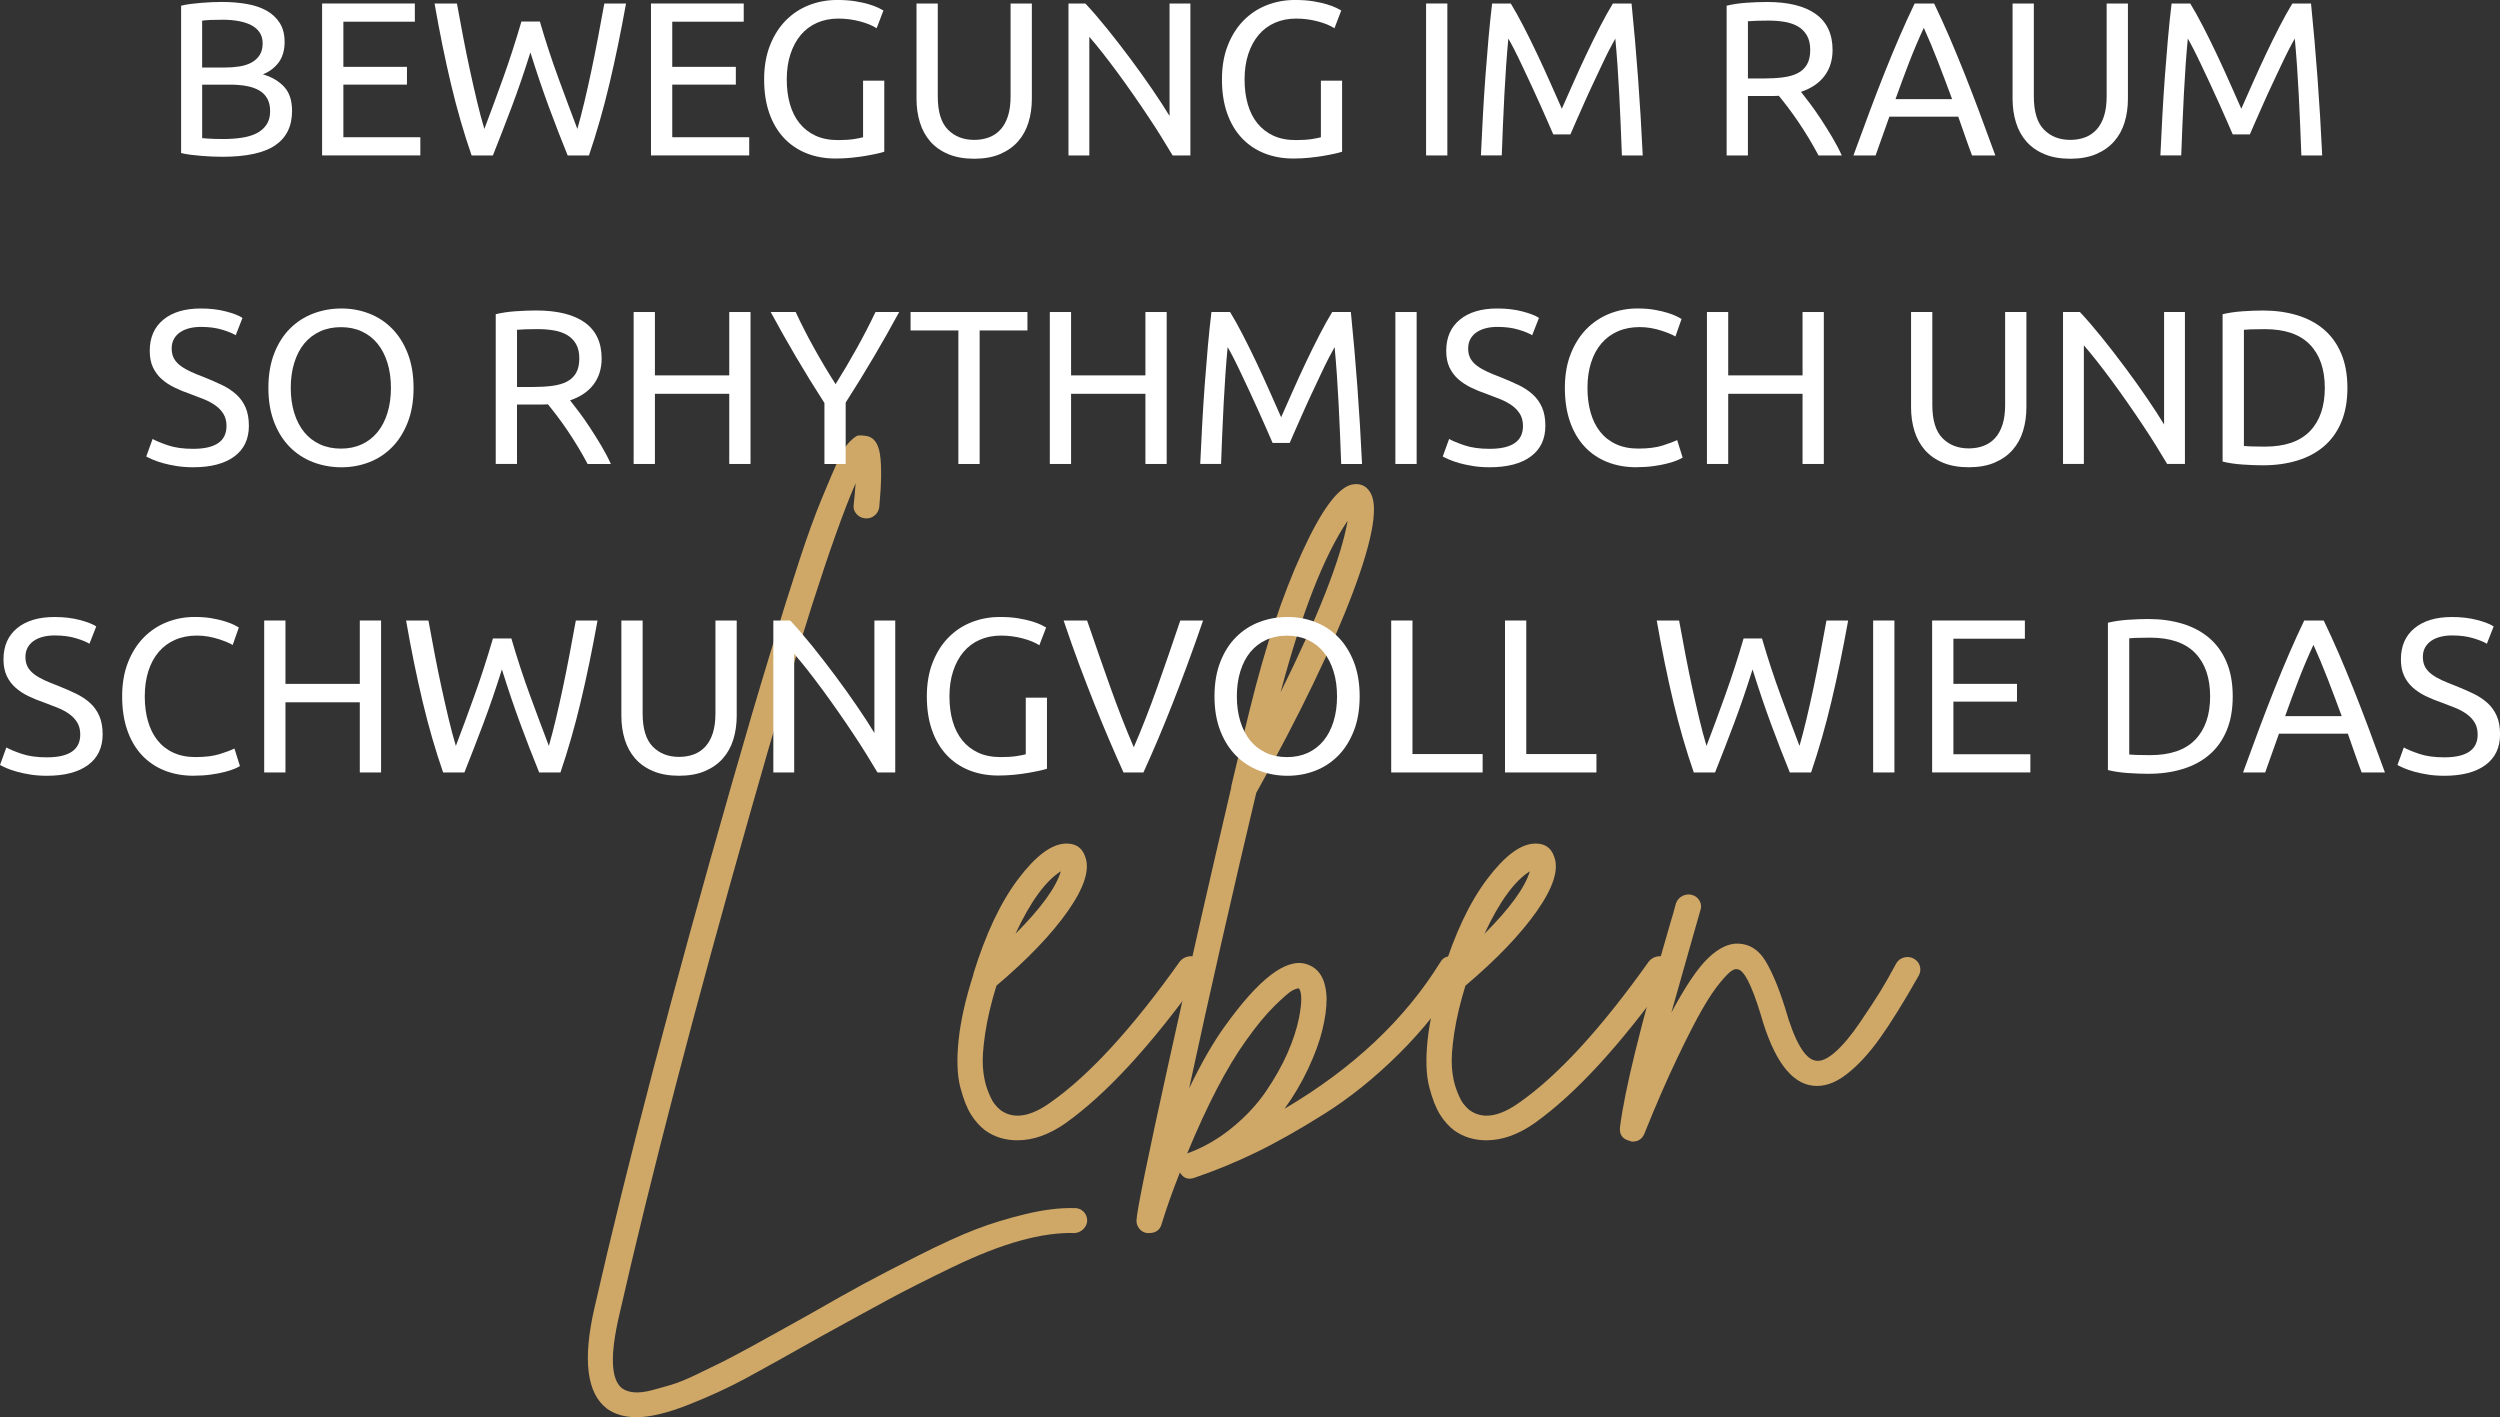 <?xml version="1.0" encoding="UTF-8"?>
<svg id="Ebene_1" data-name="Ebene 1" xmlns="http://www.w3.org/2000/svg" viewBox="0 0 1048.57 594.43">
  <rect x="0" y="0" width="1048.57" height="594.43" fill="#333333" stroke="none"/>
  <defs>
    <style>
      .cls-1 {
        fill: #cfa868;
      }

      .cls-2 {
        fill: #fff;
      }
    </style>
  </defs>
  <g>
    <path class="cls-1" d="M450.75,506.69c1.47,0,2.71.5,3.72,1.52,1.01,1.01,1.52,2.25,1.52,3.72,0,.92-.28,1.79-.83,2.62-.55.83-1.24,1.47-2.07,1.93-.83.46-1.7.69-2.62.69-6.62-.19-14.12.87-22.49,3.17-8.37,2.3-17.89,6.02-28.56,11.17-10.67,5.15-19.5,9.61-26.49,13.38-6.99,3.77-16.65,9.06-28.97,15.86-13.98,7.91-24.46,13.75-31.45,17.52-6.99,3.77-14.9,7.4-23.73,10.9-8.83,3.49-16.1,5.24-21.8,5.24-4.97,0-9.1-1.2-12.42-3.59-8.46-6.44-10.21-20.51-5.24-42.21,13.79-60.52,32.92-133.53,57.39-219.06,5.88-20.6,11.26-38.9,16.14-54.9,4.87-16,9.01-29.2,12.42-39.59,3.4-10.39,6.57-19.13,9.52-26.21,2.94-7.08,5.19-12.37,6.76-15.86,1.56-3.49,3.17-6.07,4.83-7.72s2.85-2.53,3.59-2.62c.73-.09,1.75-.04,3.04.14,3.31.37,5.33,2.94,6.07,7.73.73,4.78.64,12.14-.28,22.07-.19,1.47-.83,2.67-1.93,3.59-1.1.92-2.39,1.34-3.86,1.24-1.47-.09-2.72-.69-3.72-1.79-1.01-1.1-1.43-2.39-1.24-3.86.37-3.31.64-6.35.83-9.1-9.57,21.89-24.28,67.87-44.14,137.95-23.55,82.95-41.85,153.12-54.9,210.51-4.05,17.11-3.68,27.49,1.1,31.18,1.28.92,2.94,1.47,4.97,1.66,2.02.18,4.46-.09,7.31-.83,2.85-.74,5.66-1.52,8.42-2.35,2.76-.83,6.25-2.25,10.48-4.28,4.23-2.03,7.82-3.77,10.76-5.24,2.94-1.47,6.94-3.59,12-6.34,5.06-2.76,8.97-4.92,11.73-6.48,2.76-1.56,6.8-3.82,12.14-6.76,10.3-5.89,18.16-10.3,23.59-13.24,5.42-2.94,12.97-6.85,22.62-11.73,9.66-4.88,17.7-8.55,24.14-11.04,6.44-2.48,13.47-4.65,21.11-6.48,7.63-1.84,14.48-2.67,20.55-2.48Z"/>
    <path class="cls-1" d="M498.48,401.16c1.47-.28,2.8,0,4,.83,1.19.83,1.88,1.98,2.07,3.45.18,1.47-.1,2.76-.83,3.86-20.79,29.06-39.73,49.66-56.83,61.8-6.81,4.78-13.52,7.17-20.14,7.17-5.15,0-9.66-1.38-13.52-4.14-2.21-1.66-4.19-3.86-5.93-6.62-1.75-2.76-3.26-6.62-4.55-11.59-1.28-4.97-1.52-11.49-.69-19.59.83-8.09,2.9-17.29,6.21-27.59v-.28c5.15-16.74,11.4-29.98,18.76-39.73,7.35-9.75,13.98-14.71,19.86-14.9,4.23-.18,6.99,1.66,8.28,5.52,2.02,5.34-.37,12.88-7.17,22.62-6.81,9.75-16.83,20.24-30.07,31.45-2.21,7.17-3.77,13.79-4.69,19.86-.92,6.07-1.24,10.9-.97,14.48.28,3.59.92,6.72,1.93,9.38,1.01,2.67,1.93,4.55,2.76,5.66.83,1.1,1.7,2.02,2.62,2.76,5.52,4.04,12.6,2.94,21.24-3.31,16.18-11.4,34.21-31.08,54.08-59.04.92-1.1,2.11-1.79,3.59-2.07ZM444.96,365.43c-6.44,4.05-12.79,12.79-19.04,26.21,10.67-10.67,17.01-19.4,19.04-26.21Z"/>
    <path class="cls-1" d="M607.32,401.16c1.38-.28,2.71-.04,4,.69,1.29.74,2.11,1.84,2.48,3.31.37,1.47.09,2.76-.83,3.86-7.36,11.96-16.1,22.95-26.21,32.97-10.12,10.03-20.51,18.39-31.18,25.11-10.67,6.71-20.28,12.14-28.83,16.28s-17.15,7.68-25.8,10.62c-2.58.92-4.6.18-6.07-2.21-2.94,7.35-5.52,14.62-7.73,21.8-.73,2.39-2.48,3.59-5.24,3.59h-.83c-1.28-.19-2.34-.78-3.17-1.79-.83-1.01-1.24-2.16-1.24-3.45.19-4.23,4.65-26.12,13.38-65.66,8.73-39.54,17.52-78.17,26.35-115.88,0-.55.09-1.1.28-1.66,3.12-13.24,5.7-23.91,7.73-32,6.25-25.38,13.47-47.04,21.66-64.97,8.18-17.93,15.22-27.45,21.11-28.56,3.12-.55,5.52.37,7.17,2.76,4.04,5.34,1.75,19.5-6.9,42.49-8.65,22.99-22.17,51.04-40.56,84.15-9.93,41.76-19.31,83.04-28.14,123.88,5.15-10.67,10.11-19.31,14.9-25.93,14.35-20.05,25.75-28.78,34.21-26.21,5.52,1.66,8.37,6.53,8.55,14.62,0,3.86-.6,8.23-1.79,13.11-1.2,4.88-3.17,10.26-5.93,16.14-2.76,5.89-6.07,11.5-9.93,16.83,28.69-16.92,50.49-37.43,65.39-61.53.73-1.28,1.79-2.07,3.17-2.34ZM497.93,483.79c6.62-2.39,12.83-5.93,18.62-10.62s10.57-9.79,14.35-15.31c3.77-5.52,6.8-10.9,9.1-16.14,2.3-5.24,3.91-10.16,4.83-14.76,1.28-6.44,1.28-10.57,0-12.42-.74,0-1.7.32-2.9.97-1.2.65-3.63,2.76-7.31,6.35-3.68,3.59-7.73,8.51-12.14,14.76-7.91,11.04-16.1,26.76-24.55,47.18ZM565.25,218.38c-9.93,14.72-19.31,38.72-28.14,72.01,16-32.37,25.38-56.37,28.14-72.01Z"/>
    <path class="cls-1" d="M695.19,401.16c1.47-.28,2.8,0,4,.83,1.19.83,1.88,1.98,2.07,3.45.18,1.47-.09,2.76-.83,3.86-20.79,29.06-39.73,49.66-56.83,61.8-6.81,4.78-13.52,7.17-20.14,7.17-5.15,0-9.66-1.38-13.52-4.14-2.21-1.66-4.19-3.86-5.93-6.62s-3.26-6.62-4.55-11.59c-1.28-4.97-1.52-11.49-.69-19.59.83-8.09,2.9-17.29,6.21-27.59v-.28c5.15-16.74,11.4-29.98,18.76-39.73,7.35-9.75,13.98-14.71,19.86-14.9,4.23-.18,6.99,1.66,8.28,5.52,2.02,5.34-.37,12.88-7.17,22.62-6.81,9.75-16.83,20.24-30.07,31.45-2.21,7.17-3.77,13.79-4.69,19.86-.92,6.07-1.24,10.9-.97,14.48.28,3.59.92,6.72,1.93,9.38,1.01,2.67,1.93,4.55,2.76,5.66.83,1.1,1.7,2.02,2.62,2.76,5.52,4.04,12.6,2.94,21.24-3.31,16.18-11.4,34.21-31.08,54.08-59.04.92-1.1,2.11-1.79,3.59-2.07ZM641.67,365.43c-6.44,4.05-12.79,12.79-19.04,26.21,10.67-10.67,17.01-19.4,19.04-26.21Z"/>
    <path class="cls-1" d="M798.65,401.58c1.47-.37,2.85-.18,4.14.55,1.28.74,2.11,1.79,2.48,3.17.37,1.38.18,2.72-.55,4-6.26,11.04-11.68,19.77-16.28,26.21-4.6,6.44-9.29,11.5-14.07,15.17-4.79,3.68-9.48,5.24-14.07,4.69-9.2-1.1-16.46-11.04-21.79-29.8-3.86-12.69-7.17-19.04-9.93-19.04-.55-.18-1.34.05-2.34.69-1.01.65-2.62,2.3-4.83,4.97-2.21,2.67-4.65,6.3-7.31,10.9-2.67,4.6-6.17,11.41-10.48,20.42-4.32,9.01-8.97,19.68-13.93,32-.92,2.21-2.57,3.31-4.97,3.31-.37,0-.73-.09-1.1-.28-3.13-.74-4.5-2.67-4.14-5.79,1.84-15.08,8.74-43.13,20.69-84.15,1.28-4.23,2.21-7.45,2.76-9.66.55-1.47,1.47-2.53,2.76-3.17,1.29-.64,2.62-.78,4-.41,1.38.37,2.44,1.2,3.17,2.48.73,1.29.83,2.67.28,4.14-.37,1.29-1.29,4.51-2.76,9.66-4.05,14.17-7.17,25.2-9.38,33.11,5.88-11.04,11.04-18.67,15.45-22.9,4.42-4.23,8.64-6.25,12.69-6.07,4.78.19,8.6,2.67,11.45,7.45,2.85,4.79,5.56,11.31,8.14,19.59,4.04,14.17,8.37,21.52,12.97,22.07,2.21.37,4.92-.87,8.14-3.72,3.22-2.85,6.67-6.99,10.35-12.42,3.68-5.42,6.48-9.7,8.41-12.83,1.93-3.13,4.18-7.08,6.76-11.86.73-1.28,1.84-2.11,3.31-2.48Z"/>
  </g>
  <g>
    <path class="cls-2" d="M93.16,65.75c-1.29,0-2.68-.03-4.18-.09-1.5-.06-3-.15-4.51-.28-1.5-.12-2.99-.28-4.46-.46-1.47-.18-2.82-.43-4.05-.74V2.39c1.23-.31,2.57-.55,4.05-.74,1.47-.18,2.96-.34,4.46-.46,1.5-.12,2.99-.21,4.46-.28,1.47-.06,2.85-.09,4.14-.09,3.68,0,7.13.28,10.35.83s6.01,1.49,8.37,2.81c2.36,1.32,4.21,3.05,5.56,5.2,1.35,2.15,2.02,4.78,2.02,7.91,0,3.49-.83,6.36-2.48,8.6-1.66,2.24-3.86,3.91-6.62,5.01,3.74,1.1,6.71,2.85,8.92,5.24,2.21,2.39,3.31,5.76,3.31,10.12,0,6.38-2.35,11.17-7.04,14.39-4.69,3.22-12.12,4.83-22.3,4.83ZM84.79,28.33h9.38c2.21,0,4.29-.15,6.25-.46,1.96-.31,3.66-.86,5.1-1.66,1.44-.8,2.58-1.84,3.4-3.13s1.24-2.91,1.24-4.87c0-1.84-.43-3.39-1.29-4.64-.86-1.26-2.04-2.27-3.54-3.04-1.5-.77-3.27-1.33-5.29-1.7-2.02-.37-4.17-.55-6.44-.55s-4.05.03-5.33.09c-1.29.06-2.45.15-3.49.28v19.68ZM84.79,35.5v22.44c.67.06,1.47.12,2.39.18.8.06,1.73.11,2.8.14,1.07.03,2.31.05,3.72.05,2.64,0,5.13-.17,7.5-.51,2.36-.34,4.43-.93,6.21-1.79,1.78-.86,3.2-2.05,4.28-3.59,1.07-1.53,1.61-3.46,1.61-5.79,0-2.08-.4-3.85-1.2-5.29-.8-1.44-1.95-2.59-3.45-3.45-1.5-.86-3.3-1.47-5.38-1.84-2.08-.37-4.41-.55-6.99-.55h-11.5Z"/>
    <path class="cls-2" d="M135.1,65.2V1.47h38.9v7.63h-29.98v18.94h26.67v7.45h-26.67v22.07h32.28v7.63h-41.2Z"/>
    <path class="cls-2" d="M222.46,21.98c-2.58,8.22-5.18,15.82-7.82,22.81-2.64,6.99-5.27,13.79-7.91,20.42h-8.92c-3.25-9.38-6.12-19.28-8.6-29.7-2.48-10.42-4.8-21.76-6.94-34.03h9.38c.86,4.78,1.75,9.56,2.67,14.35.92,4.78,1.87,9.43,2.85,13.93.98,4.51,1.96,8.81,2.94,12.92.98,4.11,1.99,7.91,3.04,11.4,2.45-6.44,5.06-13.5,7.82-21.2,2.76-7.69,5.33-15.65,7.73-23.86h7.73c2.39,8.22,5,16.17,7.82,23.86,2.82,7.69,5.46,14.76,7.91,21.2.98-3.43,1.96-7.2,2.94-11.31.98-4.11,1.95-8.42,2.9-12.92.95-4.51,1.89-9.17,2.8-13.98.92-4.81,1.81-9.61,2.67-14.39h9.1c-2.21,12.26-4.55,23.6-7.04,34.03-2.48,10.42-5.32,20.32-8.51,29.7h-8.92c-2.7-6.62-5.33-13.43-7.91-20.42-2.58-6.99-5.15-14.59-7.73-22.81Z"/>
    <path class="cls-2" d="M273.04,65.2V1.47h38.9v7.63h-29.98v18.94h26.67v7.45h-26.67v22.07h32.28v7.63h-41.2Z"/>
    <path class="cls-2" d="M361.97,33.84h8.92v29.8c-.74.25-1.79.52-3.17.83-1.38.31-2.97.61-4.78.92-1.81.31-3.79.57-5.93.78-2.15.21-4.32.32-6.53.32-4.48,0-8.55-.74-12.23-2.21-3.68-1.47-6.84-3.62-9.47-6.44-2.64-2.82-4.68-6.28-6.12-10.39-1.44-4.11-2.16-8.83-2.16-14.16s.81-10.07,2.44-14.21c1.62-4.14,3.82-7.62,6.58-10.44,2.76-2.82,5.99-4.97,9.7-6.44,3.71-1.47,7.68-2.21,11.91-2.21,2.88,0,5.44.18,7.68.55,2.24.37,4.15.8,5.75,1.29,1.59.49,2.9.98,3.91,1.47,1.01.49,1.7.86,2.07,1.1l-2.85,7.45c-1.78-1.16-4.14-2.13-7.08-2.9-2.94-.77-5.95-1.15-9.01-1.15-3.25,0-6.21.58-8.87,1.75-2.67,1.17-4.94,2.85-6.81,5.06-1.87,2.21-3.33,4.89-4.37,8.05-1.04,3.16-1.56,6.7-1.56,10.62s.44,7.27,1.33,10.39c.89,3.13,2.24,5.81,4.05,8.05,1.81,2.24,4.05,3.97,6.71,5.2,2.67,1.23,5.81,1.84,9.43,1.84,2.58,0,4.77-.14,6.58-.41,1.81-.28,3.11-.54,3.91-.78v-23.73Z"/>
    <path class="cls-2" d="M408.6,66.58c-4.17,0-7.79-.64-10.85-1.93-3.07-1.29-5.58-3.05-7.54-5.29-1.96-2.24-3.42-4.89-4.37-7.96-.95-3.06-1.43-6.38-1.43-9.93V1.47h8.92v38.99c0,6.38,1.41,11.01,4.23,13.89,2.82,2.88,6.5,4.32,11.04,4.32,2.27,0,4.34-.35,6.21-1.06,1.87-.7,3.48-1.79,4.83-3.27,1.35-1.47,2.39-3.36,3.13-5.66.74-2.3,1.1-5.04,1.1-8.23V1.47h8.92v40c0,3.56-.48,6.87-1.43,9.93-.95,3.07-2.42,5.72-4.41,7.96-1.99,2.24-4.51,4-7.54,5.29s-6.64,1.93-10.81,1.93Z"/>
    <path class="cls-2" d="M491.83,65.2c-1.35-2.27-2.9-4.81-4.64-7.63-1.75-2.82-3.63-5.75-5.66-8.78-2.02-3.04-4.12-6.12-6.3-9.24-2.18-3.13-4.34-6.15-6.48-9.06-2.15-2.91-4.23-5.66-6.25-8.23-2.02-2.57-3.89-4.84-5.61-6.81v49.75h-8.74V1.47h7.08c2.88,3.07,5.96,6.64,9.24,10.71,3.28,4.08,6.53,8.28,9.75,12.6,3.22,4.32,6.25,8.57,9.1,12.74,2.85,4.17,5.26,7.88,7.22,11.13V1.47h8.74v63.73h-7.45Z"/>
    <path class="cls-2" d="M553.99,33.84h8.92v29.8c-.74.25-1.79.52-3.17.83-1.38.31-2.97.61-4.78.92-1.81.31-3.79.57-5.93.78-2.15.21-4.32.32-6.53.32-4.48,0-8.55-.74-12.23-2.21-3.68-1.47-6.84-3.62-9.47-6.44-2.64-2.82-4.68-6.28-6.12-10.39-1.44-4.11-2.16-8.83-2.16-14.16s.81-10.07,2.44-14.21c1.62-4.14,3.82-7.62,6.58-10.44,2.76-2.82,5.99-4.97,9.7-6.44,3.71-1.47,7.68-2.21,11.91-2.21,2.88,0,5.44.18,7.68.55,2.24.37,4.15.8,5.75,1.29,1.59.49,2.9.98,3.91,1.47,1.01.49,1.7.86,2.07,1.1l-2.85,7.45c-1.78-1.16-4.14-2.13-7.08-2.9-2.94-.77-5.95-1.15-9.01-1.15-3.25,0-6.21.58-8.87,1.75-2.67,1.17-4.94,2.85-6.81,5.06-1.87,2.21-3.33,4.89-4.37,8.05-1.04,3.16-1.56,6.7-1.56,10.62s.44,7.27,1.33,10.39c.89,3.13,2.24,5.81,4.05,8.05,1.81,2.24,4.05,3.97,6.71,5.2,2.67,1.23,5.81,1.84,9.43,1.84,2.58,0,4.77-.14,6.58-.41,1.81-.28,3.11-.54,3.91-.78v-23.73Z"/>
    <path class="cls-2" d="M598.14,1.47h8.92v63.73h-8.92V1.47Z"/>
    <path class="cls-2" d="M651.48,56.37c-.61-1.47-1.43-3.34-2.44-5.61-1.01-2.27-2.1-4.72-3.26-7.36-1.17-2.64-2.41-5.35-3.72-8.14-1.32-2.79-2.56-5.43-3.72-7.91-1.17-2.48-2.25-4.7-3.26-6.67-1.01-1.96-1.83-3.46-2.44-4.51-.67,7.24-1.23,15.07-1.66,23.5-.43,8.43-.8,16.94-1.1,25.52h-8.74c.24-5.52.52-11.08.83-16.69.31-5.61.66-11.13,1.06-16.55.4-5.43.83-10.71,1.29-15.86s.97-10.02,1.52-14.62h7.82c1.66,2.7,3.43,5.89,5.33,9.56,1.9,3.68,3.8,7.53,5.7,11.54,1.9,4.02,3.74,8.03,5.52,12.05,1.78,4.02,3.4,7.68,4.87,10.99,1.47-3.31,3.1-6.97,4.87-10.99,1.78-4.02,3.62-8.03,5.52-12.05,1.9-4.01,3.8-7.86,5.7-11.54s3.68-6.87,5.33-9.56h7.82c2.08,20.54,3.65,41.78,4.69,63.73h-8.74c-.31-8.58-.67-17.09-1.1-25.52-.43-8.43-.98-16.26-1.66-23.5-.61,1.04-1.42,2.54-2.44,4.51-1.01,1.96-2.1,4.18-3.26,6.67-1.17,2.48-2.41,5.12-3.72,7.91-1.32,2.79-2.56,5.5-3.72,8.14-1.17,2.64-2.25,5.09-3.26,7.36-1.01,2.27-1.83,4.14-2.44,5.61h-7.17Z"/>
    <path class="cls-2" d="M755.39,38.53c.98,1.23,2.22,2.84,3.72,4.83,1.5,1.99,3.05,4.2,4.64,6.62,1.59,2.42,3.17,4.95,4.74,7.59,1.56,2.64,2.9,5.18,4,7.63h-9.75c-1.23-2.33-2.56-4.69-4-7.08-1.44-2.39-2.9-4.67-4.37-6.85-1.47-2.18-2.93-4.21-4.37-6.12-1.44-1.9-2.74-3.56-3.91-4.97-.8.06-1.61.09-2.44.09h-10.53v24.92h-8.92V2.39c2.51-.61,5.32-1.03,8.42-1.24,3.09-.21,5.93-.32,8.51-.32,8.95,0,15.77,1.69,20.46,5.06,4.69,3.37,7.04,8.4,7.04,15.08,0,4.23-1.12,7.85-3.36,10.85-2.24,3-5.53,5.24-9.89,6.71ZM741.87,8.64c-3.8,0-6.71.09-8.74.28v24h6.35c3.06,0,5.82-.15,8.28-.46,2.45-.31,4.52-.89,6.21-1.75,1.69-.86,2.99-2.07,3.91-3.63s1.38-3.63,1.38-6.21c0-2.39-.46-4.38-1.38-5.98-.92-1.59-2.16-2.85-3.72-3.77-1.56-.92-3.4-1.56-5.52-1.93-2.12-.37-4.37-.55-6.76-.55Z"/>
    <path class="cls-2" d="M827.13,65.2c-1.04-2.76-2.02-5.47-2.94-8.14-.92-2.67-1.87-5.38-2.85-8.14h-28.88l-5.79,16.28h-9.29c2.45-6.74,4.75-12.98,6.9-18.71,2.14-5.73,4.24-11.17,6.3-16.32,2.05-5.15,4.09-10.07,6.12-14.76,2.02-4.69,4.14-9.33,6.35-13.93h8.18c2.21,4.6,4.32,9.24,6.35,13.93,2.02,4.69,4.06,9.61,6.12,14.76,2.05,5.15,4.15,10.59,6.3,16.32,2.15,5.73,4.44,11.97,6.9,18.71h-9.75ZM818.76,41.57c-1.96-5.33-3.91-10.5-5.84-15.5-1.93-5-3.94-9.79-6.02-14.39-2.15,4.6-4.18,9.4-6.12,14.39-1.93,5-3.85,10.16-5.75,15.5h23.73Z"/>
    <path class="cls-2" d="M868.32,66.58c-4.17,0-7.79-.64-10.85-1.93-3.07-1.29-5.58-3.05-7.54-5.29-1.96-2.24-3.42-4.89-4.37-7.96-.95-3.06-1.43-6.38-1.43-9.93V1.47h8.92v38.99c0,6.38,1.41,11.01,4.23,13.89,2.82,2.88,6.5,4.32,11.04,4.32,2.27,0,4.34-.35,6.21-1.06,1.87-.7,3.48-1.79,4.83-3.27,1.35-1.47,2.39-3.36,3.13-5.66.74-2.3,1.1-5.04,1.1-8.23V1.47h8.92v40c0,3.56-.48,6.87-1.42,9.93-.95,3.07-2.42,5.72-4.41,7.96-1.99,2.24-4.51,4-7.54,5.29-3.03,1.29-6.64,1.93-10.81,1.93Z"/>
    <path class="cls-2" d="M936.47,56.37c-.61-1.47-1.42-3.34-2.44-5.61-1.01-2.27-2.1-4.72-3.26-7.36-1.17-2.64-2.41-5.35-3.72-8.14-1.32-2.79-2.56-5.43-3.72-7.91-1.17-2.48-2.25-4.7-3.26-6.67-1.01-1.96-1.83-3.46-2.44-4.51-.68,7.24-1.23,15.07-1.66,23.5-.43,8.43-.8,16.94-1.1,25.52h-8.74c.24-5.52.52-11.08.83-16.69.31-5.61.66-11.13,1.06-16.55.4-5.43.83-10.71,1.29-15.86.46-5.15.97-10.02,1.52-14.62h7.82c1.66,2.7,3.43,5.89,5.33,9.56,1.9,3.68,3.8,7.53,5.7,11.54,1.9,4.02,3.74,8.03,5.52,12.05,1.78,4.02,3.4,7.68,4.87,10.99,1.47-3.31,3.1-6.97,4.87-10.99,1.78-4.02,3.62-8.03,5.52-12.05,1.9-4.01,3.8-7.86,5.7-11.54,1.9-3.68,3.68-6.87,5.33-9.56h7.82c2.08,20.54,3.65,41.78,4.69,63.73h-8.74c-.31-8.58-.67-17.09-1.1-25.52-.43-8.43-.98-16.26-1.66-23.5-.61,1.04-1.43,2.54-2.44,4.51-1.01,1.96-2.1,4.18-3.27,6.67-1.17,2.48-2.41,5.12-3.72,7.91-1.32,2.79-2.56,5.5-3.72,8.14-1.17,2.64-2.25,5.09-3.26,7.36-1.01,2.27-1.82,4.14-2.44,5.61h-7.17Z"/>
  </g>
  <g>
    <path class="cls-2" d="M81.02,188.25c9.32,0,13.98-3.19,13.98-9.56,0-1.96-.41-3.63-1.24-5.01-.83-1.38-1.95-2.58-3.36-3.59-1.41-1.01-3.02-1.89-4.83-2.62-1.81-.74-3.72-1.47-5.75-2.21-2.33-.8-4.54-1.7-6.62-2.71-2.08-1.01-3.89-2.21-5.43-3.59-1.53-1.38-2.74-3.02-3.63-4.92-.89-1.9-1.33-4.2-1.33-6.9,0-5.58,1.9-9.93,5.7-13.06,3.8-3.13,9.04-4.69,15.73-4.69,3.86,0,7.37.41,10.53,1.24,3.16.83,5.47,1.73,6.94,2.71l-2.85,7.27c-1.29-.8-3.2-1.58-5.75-2.35-2.54-.77-5.5-1.15-8.87-1.15-1.72,0-3.31.18-4.78.55-1.47.37-2.76.92-3.86,1.66s-1.98,1.67-2.62,2.81c-.64,1.13-.97,2.47-.97,4,0,1.72.34,3.16,1.01,4.32.67,1.17,1.62,2.19,2.85,3.08,1.23.89,2.65,1.7,4.28,2.44,1.62.74,3.42,1.47,5.38,2.21,2.76,1.1,5.29,2.21,7.59,3.31,2.3,1.1,4.29,2.42,5.98,3.95,1.69,1.53,2.99,3.36,3.91,5.47.92,2.12,1.38,4.68,1.38,7.68,0,5.58-2.04,9.87-6.12,12.88-4.08,3-9.83,4.51-17.24,4.51-2.51,0-4.83-.17-6.94-.51-2.12-.34-4-.74-5.66-1.2-1.66-.46-3.08-.95-4.28-1.47-1.2-.52-2.13-.97-2.81-1.33l2.67-7.36c1.41.8,3.56,1.69,6.44,2.67,2.88.98,6.41,1.47,10.58,1.47Z"/>
    <path class="cls-2" d="M112.57,162.69c0-5.46.81-10.27,2.44-14.44,1.62-4.17,3.83-7.65,6.62-10.44s6.04-4.89,9.75-6.3c3.71-1.41,7.65-2.12,11.82-2.12s7.98.71,11.63,2.12c3.65,1.41,6.85,3.51,9.61,6.3,2.76,2.79,4.95,6.27,6.58,10.44,1.62,4.17,2.44,8.98,2.44,14.44s-.81,10.27-2.44,14.44c-1.63,4.17-3.82,7.65-6.58,10.44-2.76,2.79-5.96,4.89-9.61,6.3-3.65,1.41-7.53,2.12-11.63,2.12s-8.11-.71-11.82-2.12c-3.71-1.41-6.96-3.51-9.75-6.3-2.79-2.79-5-6.27-6.62-10.44-1.62-4.17-2.44-8.98-2.44-14.44ZM121.95,162.69c0,3.86.49,7.37,1.47,10.53.98,3.16,2.38,5.84,4.18,8.05,1.81,2.21,4.02,3.91,6.62,5.1,2.6,1.2,5.53,1.79,8.78,1.79s6.16-.6,8.74-1.79c2.57-1.2,4.77-2.9,6.58-5.1,1.81-2.21,3.2-4.89,4.18-8.05.98-3.16,1.47-6.67,1.47-10.53s-.49-7.37-1.47-10.53c-.98-3.16-2.38-5.84-4.18-8.05-1.81-2.21-4-3.91-6.58-5.1-2.58-1.2-5.49-1.79-8.74-1.79s-6.18.6-8.78,1.79c-2.61,1.2-4.81,2.9-6.62,5.1-1.81,2.21-3.2,4.89-4.18,8.05-.98,3.16-1.47,6.67-1.47,10.53Z"/>
    <path class="cls-2" d="M239.11,167.93c.98,1.23,2.22,2.84,3.72,4.83,1.5,1.99,3.05,4.2,4.64,6.62,1.59,2.42,3.17,4.95,4.74,7.59,1.56,2.64,2.9,5.18,4,7.63h-9.75c-1.23-2.33-2.56-4.69-4-7.08-1.44-2.39-2.9-4.67-4.37-6.85-1.47-2.18-2.93-4.21-4.37-6.12-1.44-1.9-2.74-3.55-3.91-4.97-.8.06-1.61.09-2.44.09h-10.53v24.92h-8.92v-62.81c2.51-.61,5.32-1.03,8.41-1.24,3.1-.21,5.93-.32,8.51-.32,8.95,0,15.77,1.69,20.46,5.06,4.69,3.37,7.04,8.4,7.04,15.08,0,4.23-1.12,7.85-3.36,10.85-2.24,3-5.53,5.24-9.89,6.71ZM225.59,138.04c-3.8,0-6.71.09-8.74.28v24h6.35c3.06,0,5.82-.15,8.28-.46,2.45-.31,4.52-.89,6.21-1.75,1.69-.86,2.99-2.07,3.91-3.63.92-1.56,1.38-3.63,1.38-6.21,0-2.39-.46-4.38-1.38-5.98-.92-1.59-2.16-2.85-3.72-3.77-1.56-.92-3.4-1.56-5.52-1.93-2.12-.37-4.37-.55-6.76-.55Z"/>
    <path class="cls-2" d="M305.87,130.87h8.92v63.73h-8.92v-29.43h-31.18v29.43h-8.92v-63.73h8.92v26.58h31.18v-26.58Z"/>
    <path class="cls-2" d="M345.79,194.6v-25.57c-4.23-6.56-8.22-13.03-11.96-19.4-3.74-6.38-7.27-12.63-10.58-18.76h10.48c2.33,5.03,4.93,10.13,7.82,15.31,2.88,5.18,5.85,10.16,8.92,14.94,3-4.78,5.95-9.76,8.83-14.94,2.88-5.18,5.52-10.28,7.91-15.31h9.93c-3.31,6.13-6.84,12.37-10.58,18.71-3.74,6.35-7.69,12.77-11.86,19.27v25.75h-8.92Z"/>
    <path class="cls-2" d="M430.94,130.87v7.73h-20.05v56.01h-8.92v-56.01h-20.05v-7.73h49.02Z"/>
    <path class="cls-2" d="M480.42,130.87h8.92v63.73h-8.92v-29.43h-31.18v29.43h-8.92v-63.73h8.92v26.58h31.18v-26.58Z"/>
    <path class="cls-2" d="M533.76,185.77c-.61-1.47-1.43-3.34-2.44-5.61-1.01-2.27-2.1-4.72-3.27-7.36-1.17-2.64-2.41-5.35-3.72-8.14-1.32-2.79-2.56-5.43-3.72-7.91-1.17-2.48-2.25-4.7-3.26-6.67-1.01-1.96-1.82-3.46-2.44-4.51-.68,7.24-1.23,15.07-1.66,23.5-.43,8.43-.8,16.94-1.1,25.52h-8.74c.24-5.52.52-11.08.83-16.69.31-5.61.66-11.13,1.06-16.55.4-5.43.83-10.71,1.29-15.86s.97-10.02,1.52-14.62h7.82c1.66,2.7,3.43,5.89,5.33,9.56,1.9,3.68,3.8,7.53,5.7,11.54,1.9,4.02,3.74,8.03,5.52,12.05,1.78,4.02,3.4,7.68,4.87,10.99,1.47-3.31,3.1-6.97,4.87-10.99,1.78-4.02,3.62-8.03,5.52-12.05,1.9-4.01,3.8-7.86,5.7-11.54s3.68-6.87,5.33-9.56h7.82c2.08,20.54,3.65,41.78,4.69,63.73h-8.74c-.31-8.58-.67-17.09-1.1-25.52-.43-8.43-.98-16.26-1.66-23.5-.61,1.04-1.42,2.54-2.44,4.51-1.01,1.96-2.1,4.18-3.26,6.67-1.17,2.48-2.41,5.12-3.72,7.91-1.32,2.79-2.56,5.5-3.72,8.14-1.17,2.64-2.25,5.09-3.26,7.36-1.01,2.27-1.83,4.14-2.44,5.61h-7.17Z"/>
    <path class="cls-2" d="M585.26,130.87h8.92v63.73h-8.92v-63.73Z"/>
    <path class="cls-2" d="M624.8,188.25c9.32,0,13.98-3.19,13.98-9.56,0-1.96-.41-3.63-1.24-5.01-.83-1.38-1.95-2.58-3.36-3.59-1.41-1.01-3.02-1.89-4.83-2.62-1.81-.74-3.72-1.47-5.75-2.21-2.33-.8-4.54-1.7-6.62-2.71-2.08-1.01-3.89-2.21-5.43-3.59-1.53-1.38-2.74-3.02-3.63-4.92-.89-1.9-1.33-4.2-1.33-6.9,0-5.58,1.9-9.93,5.7-13.06,3.8-3.13,9.04-4.69,15.73-4.69,3.86,0,7.37.41,10.53,1.24,3.16.83,5.47,1.73,6.94,2.71l-2.85,7.27c-1.29-.8-3.2-1.58-5.75-2.35-2.54-.77-5.5-1.15-8.87-1.15-1.72,0-3.31.18-4.78.55-1.47.37-2.76.92-3.86,1.66s-1.98,1.67-2.62,2.81c-.64,1.13-.97,2.47-.97,4,0,1.72.34,3.16,1.01,4.32.67,1.17,1.62,2.19,2.85,3.08,1.23.89,2.65,1.7,4.28,2.44,1.62.74,3.42,1.47,5.38,2.21,2.76,1.1,5.29,2.21,7.59,3.31,2.3,1.1,4.29,2.42,5.98,3.95,1.69,1.53,2.99,3.36,3.91,5.47.92,2.12,1.38,4.68,1.38,7.68,0,5.58-2.04,9.87-6.12,12.88-4.08,3-9.83,4.51-17.24,4.51-2.51,0-4.83-.17-6.94-.51-2.12-.34-4-.74-5.66-1.2-1.66-.46-3.08-.95-4.28-1.47-1.2-.52-2.13-.97-2.8-1.33l2.67-7.36c1.41.8,3.55,1.69,6.44,2.67,2.88.98,6.41,1.47,10.58,1.47Z"/>
    <path class="cls-2" d="M686.33,195.98c-4.48,0-8.55-.74-12.23-2.21-3.68-1.47-6.84-3.62-9.47-6.44-2.64-2.82-4.68-6.3-6.12-10.44-1.44-4.14-2.16-8.88-2.16-14.21s.81-10.07,2.44-14.21c1.62-4.14,3.82-7.62,6.58-10.44,2.76-2.82,5.98-4.97,9.66-6.44,3.68-1.47,7.6-2.21,11.77-2.21,2.64,0,5.01.18,7.13.55s3.95.8,5.52,1.29c1.56.49,2.83.98,3.82,1.47.98.49,1.66.86,2.02,1.1l-2.58,7.36c-.55-.37-1.35-.77-2.39-1.2-1.04-.43-2.22-.86-3.54-1.29-1.32-.43-2.76-.78-4.32-1.06s-3.14-.41-4.74-.41c-3.37,0-6.41.58-9.1,1.75-2.7,1.17-5,2.85-6.9,5.06-1.9,2.21-3.36,4.89-4.37,8.05-1.01,3.16-1.52,6.7-1.52,10.62s.44,7.27,1.33,10.39,2.22,5.81,4,8.05c1.78,2.24,4,3.97,6.67,5.2s5.78,1.84,9.33,1.84c4.11,0,7.51-.43,10.21-1.29,2.7-.86,4.72-1.62,6.07-2.3l2.3,7.36c-.43.31-1.2.69-2.3,1.15s-2.48.91-4.14,1.33c-1.66.43-3.59.8-5.79,1.1-2.21.31-4.6.46-7.17.46Z"/>
    <path class="cls-2" d="M756.04,130.87h8.92v63.73h-8.92v-29.43h-31.18v29.43h-8.92v-63.73h8.92v26.58h31.18v-26.58Z"/>
    <path class="cls-2" d="M825.74,195.98c-4.17,0-7.79-.64-10.85-1.93-3.07-1.29-5.58-3.05-7.54-5.29-1.96-2.24-3.42-4.89-4.37-7.96-.95-3.06-1.43-6.38-1.43-9.93v-40h8.92v38.99c0,6.38,1.41,11.01,4.23,13.89,2.82,2.88,6.5,4.32,11.04,4.32,2.27,0,4.34-.35,6.21-1.06,1.87-.7,3.48-1.79,4.83-3.26,1.35-1.47,2.39-3.36,3.13-5.66.74-2.3,1.1-5.04,1.1-8.23v-38.99h8.92v40c0,3.56-.48,6.87-1.42,9.93-.95,3.07-2.42,5.72-4.41,7.96-1.99,2.24-4.51,4-7.54,5.29-3.03,1.29-6.64,1.93-10.81,1.93Z"/>
    <path class="cls-2" d="M908.97,194.6c-1.35-2.27-2.9-4.81-4.64-7.63-1.75-2.82-3.63-5.75-5.66-8.78-2.02-3.03-4.12-6.12-6.3-9.24-2.18-3.13-4.34-6.15-6.48-9.06-2.15-2.91-4.23-5.66-6.25-8.23-2.02-2.57-3.89-4.84-5.61-6.81v49.75h-8.74v-63.73h7.08c2.88,3.07,5.96,6.64,9.24,10.71,3.28,4.08,6.53,8.28,9.75,12.6,3.22,4.32,6.25,8.57,9.1,12.74,2.85,4.17,5.26,7.88,7.22,11.13v-47.18h8.74v63.73h-7.45Z"/>
    <path class="cls-2" d="M984.57,162.69c0,5.52-.86,10.32-2.58,14.39-1.72,4.08-4.14,7.45-7.27,10.12s-6.87,4.66-11.22,5.98c-4.35,1.32-9.14,1.98-14.35,1.98-2.57,0-5.41-.11-8.51-.32-3.1-.21-5.9-.63-8.42-1.24v-61.8c2.51-.61,5.32-1.03,8.42-1.24,3.09-.21,5.93-.32,8.51-.32,5.21,0,9.99.66,14.35,1.98,4.35,1.32,8.09,3.31,11.22,5.98s5.55,6.04,7.27,10.12c1.72,4.08,2.58,8.87,2.58,14.39ZM949.9,187.33c8.46,0,14.77-2.16,18.94-6.48,4.17-4.32,6.25-10.38,6.25-18.16s-2.08-13.84-6.25-18.16c-4.17-4.32-10.48-6.48-18.94-6.48-2.51,0-4.46.03-5.84.09-1.38.06-2.34.12-2.9.18v48.74c.55.06,1.52.12,2.9.18,1.38.06,3.33.09,5.84.09Z"/>
  </g>
  <g>
    <path class="cls-2" d="M19.68,317.65c9.32,0,13.98-3.19,13.98-9.56,0-1.96-.41-3.63-1.24-5.01-.83-1.38-1.95-2.58-3.36-3.59-1.41-1.01-3.02-1.88-4.83-2.62-1.81-.74-3.72-1.47-5.75-2.21-2.33-.8-4.54-1.7-6.62-2.71-2.08-1.01-3.89-2.21-5.43-3.59-1.53-1.38-2.74-3.02-3.63-4.92-.89-1.9-1.33-4.2-1.33-6.9,0-5.58,1.9-9.93,5.7-13.06,3.8-3.13,9.04-4.69,15.73-4.69,3.86,0,7.37.41,10.53,1.24,3.16.83,5.47,1.73,6.94,2.71l-2.85,7.27c-1.29-.8-3.2-1.58-5.75-2.34-2.54-.77-5.5-1.15-8.87-1.15-1.72,0-3.31.18-4.78.55-1.47.37-2.76.92-3.86,1.66-1.1.74-1.98,1.67-2.62,2.8-.64,1.13-.97,2.47-.97,4,0,1.72.34,3.16,1.01,4.32.67,1.17,1.62,2.19,2.85,3.08,1.23.89,2.65,1.7,4.28,2.44,1.62.74,3.42,1.47,5.38,2.21,2.76,1.1,5.29,2.21,7.59,3.31,2.3,1.1,4.29,2.42,5.98,3.95,1.69,1.53,2.99,3.36,3.91,5.47.92,2.12,1.38,4.68,1.38,7.68,0,5.58-2.04,9.87-6.12,12.88-4.08,3-9.83,4.51-17.24,4.51-2.51,0-4.83-.17-6.94-.51-2.12-.34-4-.74-5.66-1.2-1.66-.46-3.08-.95-4.28-1.47-1.2-.52-2.13-.97-2.81-1.33l2.67-7.36c1.41.8,3.56,1.69,6.44,2.67,2.88.98,6.41,1.47,10.58,1.47Z"/>
    <path class="cls-2" d="M81.21,325.37c-4.48,0-8.55-.74-12.23-2.21-3.68-1.47-6.84-3.62-9.47-6.44-2.64-2.82-4.68-6.3-6.12-10.44-1.44-4.14-2.16-8.88-2.16-14.21s.81-10.07,2.44-14.21c1.62-4.14,3.82-7.62,6.58-10.44,2.76-2.82,5.98-4.97,9.66-6.44s7.6-2.21,11.77-2.21c2.64,0,5.01.18,7.13.55s3.95.8,5.52,1.29c1.56.49,2.84.98,3.82,1.47.98.49,1.66.86,2.02,1.1l-2.57,7.36c-.55-.37-1.35-.77-2.39-1.2-1.04-.43-2.22-.86-3.54-1.29-1.32-.43-2.76-.78-4.32-1.06-1.56-.28-3.14-.41-4.74-.41-3.37,0-6.41.58-9.1,1.75-2.7,1.17-5,2.85-6.9,5.06-1.9,2.21-3.36,4.89-4.37,8.05-1.01,3.16-1.52,6.7-1.52,10.62s.44,7.27,1.33,10.39c.89,3.13,2.22,5.81,4,8.05,1.78,2.24,4,3.97,6.67,5.2s5.78,1.84,9.33,1.84c4.11,0,7.51-.43,10.21-1.29,2.7-.86,4.72-1.62,6.07-2.3l2.3,7.36c-.43.31-1.2.69-2.3,1.15s-2.48.91-4.14,1.33c-1.66.43-3.59.8-5.79,1.1-2.21.31-4.6.46-7.17.46Z"/>
    <path class="cls-2" d="M150.91,260.26h8.92v63.73h-8.92v-29.43h-31.18v29.43h-8.92v-63.73h8.92v26.58h31.18v-26.58Z"/>
    <path class="cls-2" d="M210.51,280.77c-2.58,8.22-5.18,15.82-7.82,22.81-2.64,6.99-5.27,13.79-7.91,20.42h-8.92c-3.25-9.38-6.12-19.28-8.6-29.71-2.48-10.42-4.8-21.76-6.94-34.03h9.38c.86,4.78,1.75,9.56,2.67,14.35.92,4.78,1.87,9.43,2.85,13.93.98,4.51,1.96,8.81,2.94,12.92.98,4.11,1.99,7.91,3.04,11.4,2.45-6.44,5.06-13.5,7.82-21.2,2.76-7.69,5.33-15.65,7.73-23.86h7.73c2.39,8.22,5,16.17,7.82,23.86,2.82,7.7,5.46,14.76,7.91,21.2.98-3.43,1.96-7.2,2.94-11.31.98-4.11,1.95-8.42,2.9-12.92.95-4.51,1.89-9.17,2.8-13.98.92-4.81,1.81-9.61,2.67-14.39h9.1c-2.21,12.26-4.55,23.6-7.04,34.03-2.48,10.42-5.32,20.32-8.51,29.71h-8.92c-2.7-6.62-5.33-13.43-7.91-20.42s-5.15-14.59-7.73-22.81Z"/>
    <path class="cls-2" d="M284.81,325.37c-4.17,0-7.79-.64-10.85-1.93-3.07-1.29-5.58-3.05-7.54-5.29-1.96-2.24-3.42-4.89-4.37-7.96-.95-3.06-1.43-6.38-1.43-9.93v-40h8.92v38.99c0,6.38,1.41,11,4.23,13.89,2.82,2.88,6.5,4.32,11.04,4.32,2.27,0,4.34-.35,6.21-1.06,1.87-.7,3.48-1.79,4.83-3.26,1.35-1.47,2.39-3.36,3.13-5.66.74-2.3,1.1-5.04,1.1-8.23v-38.99h8.92v40c0,3.56-.48,6.87-1.43,9.93-.95,3.07-2.42,5.72-4.41,7.96-1.99,2.24-4.51,4-7.54,5.29s-6.64,1.93-10.81,1.93Z"/>
    <path class="cls-2" d="M368.04,323.99c-1.35-2.27-2.9-4.81-4.64-7.63-1.75-2.82-3.63-5.75-5.66-8.78-2.02-3.03-4.12-6.12-6.3-9.24-2.18-3.13-4.34-6.15-6.48-9.06-2.15-2.91-4.23-5.66-6.25-8.23-2.02-2.58-3.89-4.84-5.61-6.81v49.75h-8.74v-63.73h7.08c2.88,3.07,5.96,6.64,9.24,10.71,3.28,4.08,6.53,8.28,9.75,12.6s6.25,8.57,9.1,12.74c2.85,4.17,5.26,7.88,7.22,11.13v-47.18h8.74v63.73h-7.45Z"/>
    <path class="cls-2" d="M430.21,292.63h8.92v29.8c-.74.25-1.79.52-3.17.83-1.38.31-2.97.61-4.78.92-1.81.31-3.79.57-5.93.78-2.15.21-4.32.32-6.53.32-4.48,0-8.55-.74-12.23-2.21-3.68-1.47-6.84-3.62-9.47-6.44-2.64-2.82-4.68-6.28-6.12-10.39-1.44-4.11-2.16-8.83-2.16-14.16s.81-10.07,2.44-14.21c1.62-4.14,3.82-7.62,6.58-10.44,2.76-2.82,5.99-4.97,9.7-6.44,3.71-1.47,7.68-2.21,11.91-2.21,2.88,0,5.44.18,7.68.55,2.24.37,4.15.8,5.75,1.29,1.59.49,2.9.98,3.91,1.47,1.01.49,1.7.86,2.07,1.1l-2.85,7.45c-1.78-1.16-4.14-2.13-7.08-2.9s-5.95-1.15-9.01-1.15c-3.25,0-6.21.58-8.87,1.75-2.67,1.17-4.94,2.85-6.81,5.06-1.87,2.21-3.33,4.89-4.37,8.05-1.04,3.16-1.56,6.7-1.56,10.62s.44,7.27,1.33,10.39c.89,3.13,2.24,5.81,4.05,8.05,1.81,2.24,4.05,3.97,6.71,5.2s5.81,1.84,9.43,1.84c2.58,0,4.77-.14,6.58-.41,1.81-.28,3.11-.54,3.91-.78v-23.73Z"/>
    <path class="cls-2" d="M504.61,260.26c-2.33,6.75-4.55,12.98-6.67,18.71-2.11,5.73-4.18,11.17-6.21,16.32-2.02,5.15-4.03,10.07-6.02,14.76-1.99,4.69-4.03,9.33-6.12,13.93h-8.37c-2.08-4.6-4.12-9.24-6.12-13.93-1.99-4.69-4.02-9.61-6.07-14.76-2.05-5.15-4.15-10.59-6.3-16.32-2.15-5.73-4.35-11.97-6.62-18.71h9.84c3.31,9.69,6.56,19.01,9.75,27.96,3.19,8.95,6.47,17.35,9.84,25.2,3.37-7.79,6.65-16.17,9.84-25.15,3.19-8.98,6.41-18.32,9.66-28h9.56Z"/>
    <path class="cls-2" d="M509.39,292.08c0-5.46.81-10.27,2.44-14.44,1.62-4.17,3.83-7.65,6.62-10.44,2.79-2.79,6.04-4.89,9.75-6.3,3.71-1.41,7.65-2.12,11.82-2.12s7.98.71,11.63,2.12c3.65,1.41,6.85,3.51,9.61,6.3,2.76,2.79,4.95,6.27,6.58,10.44,1.62,4.17,2.44,8.98,2.44,14.44s-.81,10.27-2.44,14.44c-1.63,4.17-3.82,7.65-6.58,10.44-2.76,2.79-5.96,4.89-9.61,6.3-3.65,1.41-7.53,2.12-11.63,2.12s-8.11-.71-11.82-2.12c-3.71-1.41-6.96-3.51-9.75-6.3-2.79-2.79-5-6.27-6.62-10.44-1.62-4.17-2.44-8.98-2.44-14.44ZM518.77,292.08c0,3.86.49,7.37,1.47,10.53.98,3.16,2.38,5.84,4.18,8.05,1.81,2.21,4.02,3.91,6.62,5.1,2.6,1.2,5.53,1.79,8.78,1.79s6.16-.6,8.74-1.79c2.57-1.2,4.77-2.9,6.58-5.1,1.81-2.21,3.2-4.89,4.18-8.05.98-3.16,1.47-6.67,1.47-10.53s-.49-7.37-1.47-10.53c-.98-3.16-2.38-5.84-4.18-8.05-1.81-2.21-4-3.91-6.58-5.1-2.58-1.2-5.49-1.79-8.74-1.79s-6.18.6-8.78,1.79c-2.61,1.2-4.81,2.9-6.62,5.1-1.81,2.21-3.2,4.89-4.18,8.05-.98,3.16-1.47,6.67-1.47,10.53Z"/>
    <path class="cls-2" d="M621.86,316.27v7.72h-38.35v-63.73h8.92v56.01h29.43Z"/>
    <path class="cls-2" d="M669.59,316.27v7.72h-38.35v-63.73h8.92v56.01h29.43Z"/>
    <path class="cls-2" d="M735.07,280.77c-2.58,8.22-5.18,15.82-7.82,22.81-2.64,6.99-5.27,13.79-7.91,20.42h-8.92c-3.25-9.38-6.12-19.28-8.6-29.71-2.48-10.42-4.8-21.76-6.94-34.03h9.38c.86,4.78,1.75,9.56,2.67,14.35s1.87,9.43,2.85,13.93c.98,4.51,1.96,8.81,2.94,12.92.98,4.11,1.99,7.91,3.04,11.4,2.45-6.44,5.06-13.5,7.82-21.2,2.76-7.69,5.33-15.65,7.73-23.86h7.72c2.39,8.22,5,16.17,7.82,23.86,2.82,7.7,5.46,14.76,7.91,21.2.98-3.43,1.96-7.2,2.94-11.31.98-4.11,1.95-8.42,2.9-12.92.95-4.51,1.88-9.17,2.8-13.98.92-4.81,1.81-9.61,2.67-14.39h9.1c-2.21,12.26-4.55,23.6-7.04,34.03-2.48,10.42-5.32,20.32-8.51,29.71h-8.92c-2.7-6.62-5.33-13.43-7.91-20.42s-5.15-14.59-7.72-22.81Z"/>
    <path class="cls-2" d="M785.65,260.26h8.92v63.73h-8.92v-63.73Z"/>
    <path class="cls-2" d="M810.39,323.99v-63.73h38.9v7.63h-29.98v18.94h26.67v7.45h-26.67v22.07h32.28v7.63h-41.2Z"/>
    <path class="cls-2" d="M936.47,292.08c0,5.52-.86,10.32-2.58,14.39-1.72,4.08-4.14,7.45-7.27,10.12s-6.87,4.66-11.22,5.98c-4.35,1.32-9.14,1.98-14.35,1.98-2.57,0-5.41-.11-8.51-.32-3.1-.21-5.9-.63-8.42-1.24v-61.8c2.51-.61,5.32-1.03,8.42-1.24,3.09-.21,5.93-.32,8.51-.32,5.21,0,9.99.66,14.35,1.98,4.35,1.32,8.09,3.31,11.22,5.98s5.55,6.04,7.27,10.12c1.72,4.08,2.58,8.88,2.58,14.39ZM901.8,316.73c8.46,0,14.77-2.16,18.94-6.48,4.17-4.32,6.25-10.38,6.25-18.16s-2.08-13.84-6.25-18.16c-4.17-4.32-10.48-6.48-18.94-6.48-2.51,0-4.46.03-5.84.09-1.38.06-2.34.12-2.9.18v48.74c.55.06,1.52.12,2.9.18,1.38.06,3.33.09,5.84.09Z"/>
    <path class="cls-2" d="M990.54,323.99c-1.04-2.76-2.02-5.47-2.94-8.14s-1.87-5.38-2.85-8.14h-28.88l-5.79,16.28h-9.29c2.45-6.74,4.75-12.98,6.9-18.71,2.15-5.73,4.25-11.17,6.3-16.32,2.05-5.15,4.09-10.07,6.12-14.76,2.02-4.69,4.14-9.33,6.34-13.93h8.19c2.21,4.6,4.32,9.24,6.35,13.93,2.02,4.69,4.06,9.61,6.12,14.76,2.05,5.15,4.15,10.59,6.3,16.32,2.15,5.73,4.44,11.97,6.9,18.71h-9.75ZM982.18,300.36c-1.96-5.33-3.91-10.5-5.84-15.5-1.93-5-3.94-9.79-6.02-14.39-2.15,4.6-4.18,9.4-6.12,14.39-1.93,5-3.85,10.16-5.75,15.5h23.73Z"/>
    <path class="cls-2" d="M1025.22,317.65c9.32,0,13.98-3.19,13.98-9.56,0-1.96-.41-3.63-1.24-5.01-.83-1.38-1.95-2.58-3.36-3.59-1.41-1.01-3.02-1.88-4.83-2.62-1.81-.74-3.72-1.47-5.75-2.21-2.33-.8-4.54-1.7-6.62-2.71-2.08-1.01-3.89-2.21-5.43-3.59-1.53-1.38-2.75-3.02-3.63-4.92-.89-1.9-1.33-4.2-1.33-6.9,0-5.58,1.9-9.93,5.7-13.06,3.8-3.13,9.04-4.69,15.73-4.69,3.86,0,7.37.41,10.53,1.24,3.16.83,5.47,1.73,6.94,2.71l-2.85,7.27c-1.29-.8-3.2-1.58-5.75-2.34-2.54-.77-5.5-1.15-8.87-1.15-1.72,0-3.31.18-4.78.55-1.47.37-2.76.92-3.86,1.66-1.1.74-1.98,1.67-2.62,2.8-.64,1.13-.96,2.47-.96,4,0,1.72.34,3.16,1.01,4.32.67,1.17,1.62,2.19,2.85,3.08,1.23.89,2.65,1.7,4.28,2.44,1.62.74,3.42,1.47,5.38,2.21,2.76,1.1,5.29,2.21,7.59,3.31s4.29,2.42,5.98,3.95c1.69,1.53,2.99,3.36,3.91,5.47.92,2.12,1.38,4.68,1.38,7.68,0,5.58-2.04,9.87-6.12,12.88-4.08,3-9.83,4.51-17.24,4.51-2.51,0-4.83-.17-6.94-.51-2.12-.34-4-.74-5.66-1.2-1.66-.46-3.08-.95-4.28-1.47-1.2-.52-2.13-.97-2.8-1.33l2.67-7.36c1.41.8,3.55,1.69,6.44,2.67,2.88.98,6.41,1.47,10.58,1.47Z"/>
  </g>
</svg>